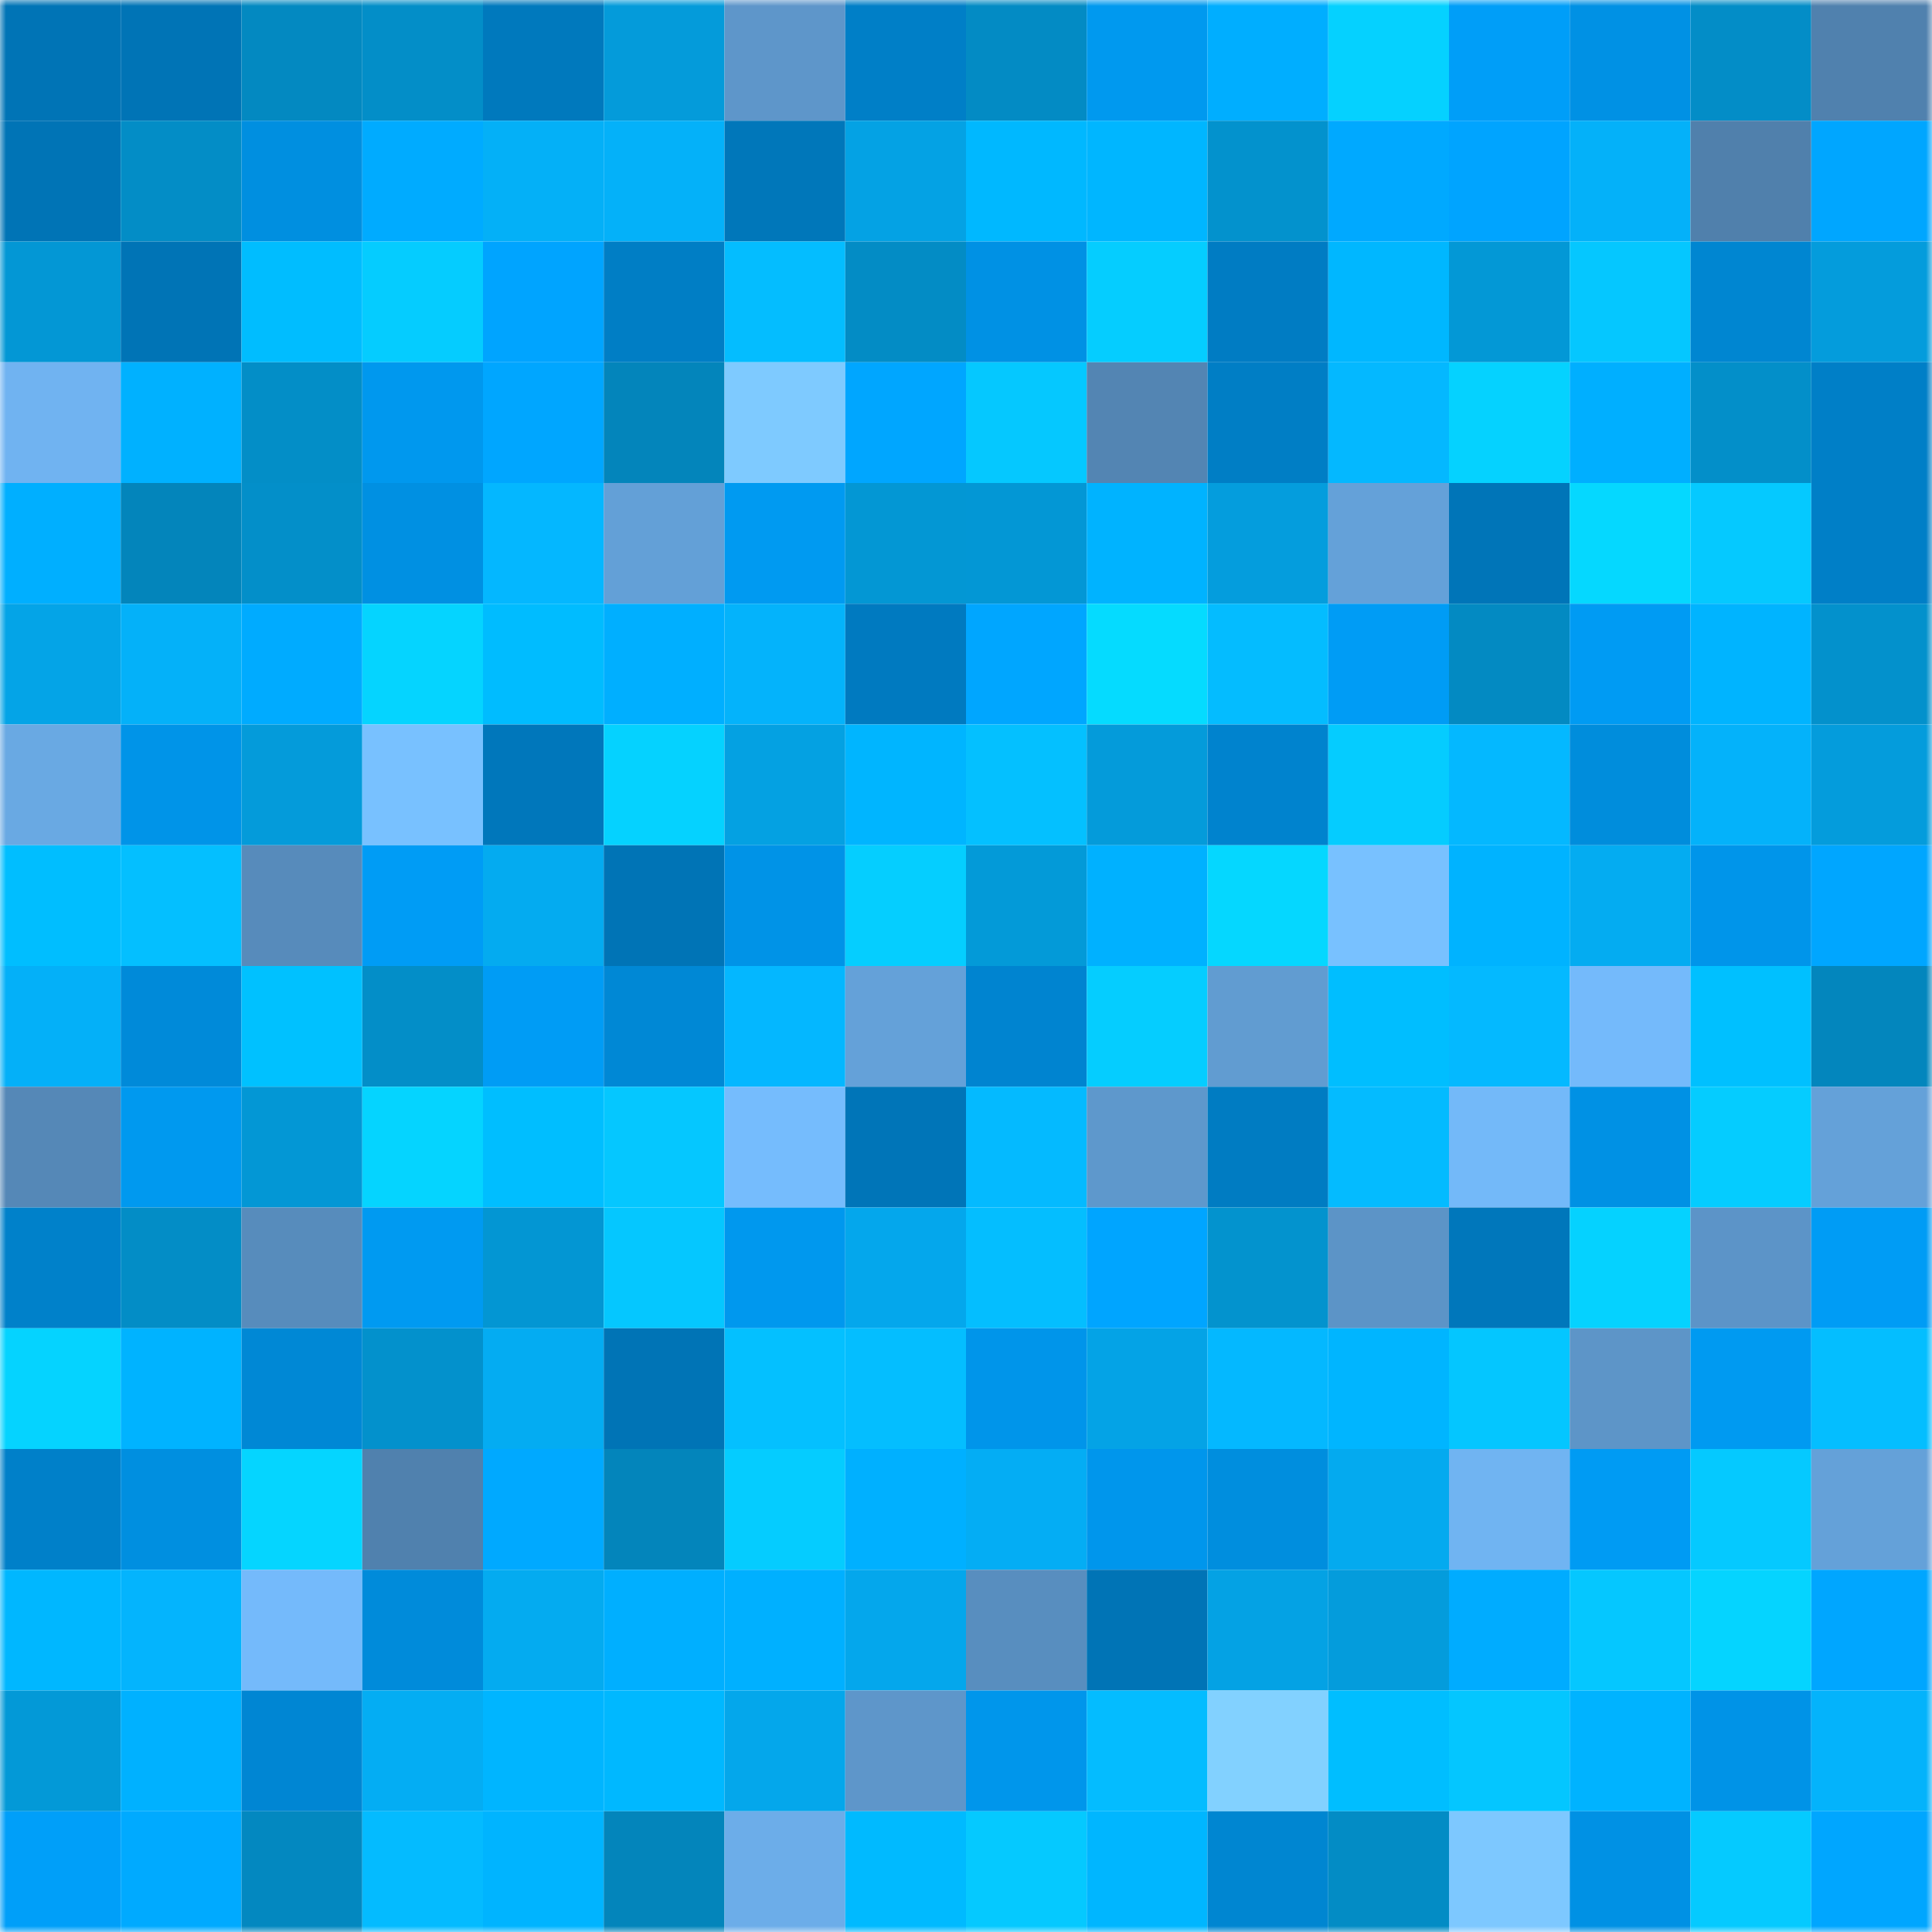 <svg viewBox="0 0 160 160" fill="none" role="img" xmlns="http://www.w3.org/2000/svg" width="240" height="240" name="ens%2Cfomoenjoyer.eth"><mask id="291368746" mask-type="alpha" maskUnits="userSpaceOnUse" x="0" y="0" width="160" height="160"><rect width="160" height="160" fill="#FFFFFF"></rect></mask><g mask="url(#291368746)"><rect x="0" y="0" width="10" height="10" fill="#0074b6"></rect><rect x="10" y="0" width="10" height="10" fill="#0074b6"></rect><rect x="20" y="0" width="10" height="10" fill="#0389c1"></rect><rect x="30" y="0" width="10" height="10" fill="#038ec8"></rect><rect x="40" y="0" width="10" height="10" fill="#0079bd"></rect><rect x="50" y="0" width="10" height="10" fill="#049bda"></rect><rect x="60" y="0" width="10" height="10" fill="#5e96ca"></rect><rect x="70" y="0" width="10" height="10" fill="#007fc7"></rect><rect x="80" y="0" width="10" height="10" fill="#038bc4"></rect><rect x="90" y="0" width="10" height="10" fill="#0099ef"></rect><rect x="100" y="0" width="10" height="10" fill="#00aeff"></rect><rect x="110" y="0" width="10" height="10" fill="#05d1ff"></rect><rect x="120" y="0" width="10" height="10" fill="#009ef8"></rect><rect x="130" y="0" width="10" height="10" fill="#0091e4"></rect><rect x="140" y="0" width="10" height="10" fill="#038dc7"></rect><rect x="150" y="0" width="10" height="10" fill="#5081ae"></rect><rect x="0" y="10" width="10" height="10" fill="#0074b6"></rect><rect x="10" y="10" width="10" height="10" fill="#038dc6"></rect><rect x="20" y="10" width="10" height="10" fill="#008fe0"></rect><rect x="30" y="10" width="10" height="10" fill="#00abff"></rect><rect x="40" y="10" width="10" height="10" fill="#04b0f7"></rect><rect x="50" y="10" width="10" height="10" fill="#04b1f9"></rect><rect x="60" y="10" width="10" height="10" fill="#0077ba"></rect><rect x="70" y="10" width="10" height="10" fill="#04a2e4"></rect><rect x="80" y="10" width="10" height="10" fill="#00b8ff"></rect><rect x="90" y="10" width="10" height="10" fill="#00b6ff"></rect><rect x="100" y="10" width="10" height="10" fill="#0392cd"></rect><rect x="110" y="10" width="10" height="10" fill="#00a9ff"></rect><rect x="120" y="10" width="10" height="10" fill="#00a4ff"></rect><rect x="130" y="10" width="10" height="10" fill="#04b1f9"></rect><rect x="140" y="10" width="10" height="10" fill="#5080ac"></rect><rect x="150" y="10" width="10" height="10" fill="#00a6ff"></rect><rect x="0" y="20" width="10" height="10" fill="#0397d5"></rect><rect x="10" y="20" width="10" height="10" fill="#0074b6"></rect><rect x="20" y="20" width="10" height="10" fill="#00bdff"></rect><rect x="30" y="20" width="10" height="10" fill="#05ccff"></rect><rect x="40" y="20" width="10" height="10" fill="#00a4ff"></rect><rect x="50" y="20" width="10" height="10" fill="#007ec5"></rect><rect x="60" y="20" width="10" height="10" fill="#04bdff"></rect><rect x="70" y="20" width="10" height="10" fill="#038cc5"></rect><rect x="80" y="20" width="10" height="10" fill="#0091e4"></rect><rect x="90" y="20" width="10" height="10" fill="#05cdff"></rect><rect x="100" y="20" width="10" height="10" fill="#007cc3"></rect><rect x="110" y="20" width="10" height="10" fill="#00b7ff"></rect><rect x="120" y="20" width="10" height="10" fill="#0398d6"></rect><rect x="130" y="20" width="10" height="10" fill="#05c7ff"></rect><rect x="140" y="20" width="10" height="10" fill="#0086d1"></rect><rect x="150" y="20" width="10" height="10" fill="#049cdc"></rect><rect x="0" y="30" width="10" height="10" fill="#70b3f1"></rect><rect x="10" y="30" width="10" height="10" fill="#00b1ff"></rect><rect x="20" y="30" width="10" height="10" fill="#038ec7"></rect><rect x="30" y="30" width="10" height="10" fill="#0098ee"></rect><rect x="40" y="30" width="10" height="10" fill="#00a6ff"></rect><rect x="50" y="30" width="10" height="10" fill="#0385bb"></rect><rect x="60" y="30" width="10" height="10" fill="#7ecaff"></rect><rect x="70" y="30" width="10" height="10" fill="#00a6ff"></rect><rect x="80" y="30" width="10" height="10" fill="#05c8ff"></rect><rect x="90" y="30" width="10" height="10" fill="#5385b3"></rect><rect x="100" y="30" width="10" height="10" fill="#007ec5"></rect><rect x="110" y="30" width="10" height="10" fill="#04b8ff"></rect><rect x="120" y="30" width="10" height="10" fill="#05d2ff"></rect><rect x="130" y="30" width="10" height="10" fill="#00afff"></rect><rect x="140" y="30" width="10" height="10" fill="#038fc9"></rect><rect x="150" y="30" width="10" height="10" fill="#007fc7"></rect><rect x="0" y="40" width="10" height="10" fill="#00afff"></rect><rect x="10" y="40" width="10" height="10" fill="#0385bb"></rect><rect x="20" y="40" width="10" height="10" fill="#038fc9"></rect><rect x="30" y="40" width="10" height="10" fill="#0090e2"></rect><rect x="40" y="40" width="10" height="10" fill="#04b7ff"></rect><rect x="50" y="40" width="10" height="10" fill="#63a0d7"></rect><rect x="60" y="40" width="10" height="10" fill="#009af1"></rect><rect x="70" y="40" width="10" height="10" fill="#0397d4"></rect><rect x="80" y="40" width="10" height="10" fill="#0397d5"></rect><rect x="90" y="40" width="10" height="10" fill="#00b3ff"></rect><rect x="100" y="40" width="10" height="10" fill="#049ddd"></rect><rect x="110" y="40" width="10" height="10" fill="#64a1d9"></rect><rect x="120" y="40" width="10" height="10" fill="#0075b8"></rect><rect x="130" y="40" width="10" height="10" fill="#05d8ff"></rect><rect x="140" y="40" width="10" height="10" fill="#05c9ff"></rect><rect x="150" y="40" width="10" height="10" fill="#007fc7"></rect><rect x="0" y="50" width="10" height="10" fill="#04a4e7"></rect><rect x="10" y="50" width="10" height="10" fill="#04b1f9"></rect><rect x="20" y="50" width="10" height="10" fill="#00abff"></rect><rect x="30" y="50" width="10" height="10" fill="#05d4ff"></rect><rect x="40" y="50" width="10" height="10" fill="#00bcff"></rect><rect x="50" y="50" width="10" height="10" fill="#00afff"></rect><rect x="60" y="50" width="10" height="10" fill="#04b3fb"></rect><rect x="70" y="50" width="10" height="10" fill="#007ac0"></rect><rect x="80" y="50" width="10" height="10" fill="#00a6ff"></rect><rect x="90" y="50" width="10" height="10" fill="#05dbff"></rect><rect x="100" y="50" width="10" height="10" fill="#04bcff"></rect><rect x="110" y="50" width="10" height="10" fill="#009cf5"></rect><rect x="120" y="50" width="10" height="10" fill="#038ac2"></rect><rect x="130" y="50" width="10" height="10" fill="#009bf3"></rect><rect x="140" y="50" width="10" height="10" fill="#00b4ff"></rect><rect x="150" y="50" width="10" height="10" fill="#0391cc"></rect><rect x="0" y="60" width="10" height="10" fill="#69a9e3"></rect><rect x="10" y="60" width="10" height="10" fill="#0094e8"></rect><rect x="20" y="60" width="10" height="10" fill="#049bda"></rect><rect x="30" y="60" width="10" height="10" fill="#78c1ff"></rect><rect x="40" y="60" width="10" height="10" fill="#0077bb"></rect><rect x="50" y="60" width="10" height="10" fill="#05d2ff"></rect><rect x="60" y="60" width="10" height="10" fill="#04a1e2"></rect><rect x="70" y="60" width="10" height="10" fill="#00b5ff"></rect><rect x="80" y="60" width="10" height="10" fill="#04c0ff"></rect><rect x="90" y="60" width="10" height="10" fill="#049bda"></rect><rect x="100" y="60" width="10" height="10" fill="#0083ce"></rect><rect x="110" y="60" width="10" height="10" fill="#05ccff"></rect><rect x="120" y="60" width="10" height="10" fill="#04b8ff"></rect><rect x="130" y="60" width="10" height="10" fill="#008ddc"></rect><rect x="140" y="60" width="10" height="10" fill="#04b2fa"></rect><rect x="150" y="60" width="10" height="10" fill="#049cdc"></rect><rect x="0" y="70" width="10" height="10" fill="#00beff"></rect><rect x="10" y="70" width="10" height="10" fill="#04bfff"></rect><rect x="20" y="70" width="10" height="10" fill="#578bbb"></rect><rect x="30" y="70" width="10" height="10" fill="#009cf5"></rect><rect x="40" y="70" width="10" height="10" fill="#04abf0"></rect><rect x="50" y="70" width="10" height="10" fill="#0074b6"></rect><rect x="60" y="70" width="10" height="10" fill="#0093e7"></rect><rect x="70" y="70" width="10" height="10" fill="#05ceff"></rect><rect x="80" y="70" width="10" height="10" fill="#039ad8"></rect><rect x="90" y="70" width="10" height="10" fill="#00b1ff"></rect><rect x="100" y="70" width="10" height="10" fill="#05d7ff"></rect><rect x="110" y="70" width="10" height="10" fill="#78c1ff"></rect><rect x="120" y="70" width="10" height="10" fill="#00b3ff"></rect><rect x="130" y="70" width="10" height="10" fill="#04acf1"></rect><rect x="140" y="70" width="10" height="10" fill="#0095ea"></rect><rect x="150" y="70" width="10" height="10" fill="#00a6ff"></rect><rect x="0" y="80" width="10" height="10" fill="#04b0f8"></rect><rect x="10" y="80" width="10" height="10" fill="#008ad9"></rect><rect x="20" y="80" width="10" height="10" fill="#00c1ff"></rect><rect x="30" y="80" width="10" height="10" fill="#038ec8"></rect><rect x="40" y="80" width="10" height="10" fill="#009cf5"></rect><rect x="50" y="80" width="10" height="10" fill="#0088d5"></rect><rect x="60" y="80" width="10" height="10" fill="#04b7ff"></rect><rect x="70" y="80" width="10" height="10" fill="#64a1d9"></rect><rect x="80" y="80" width="10" height="10" fill="#0084d0"></rect><rect x="90" y="80" width="10" height="10" fill="#05cdff"></rect><rect x="100" y="80" width="10" height="10" fill="#619cd1"></rect><rect x="110" y="80" width="10" height="10" fill="#00beff"></rect><rect x="120" y="80" width="10" height="10" fill="#04b9ff"></rect><rect x="130" y="80" width="10" height="10" fill="#74bafb"></rect><rect x="140" y="80" width="10" height="10" fill="#00c0ff"></rect><rect x="150" y="80" width="10" height="10" fill="#0386bd"></rect><rect x="0" y="90" width="10" height="10" fill="#5588b7"></rect><rect x="10" y="90" width="10" height="10" fill="#0099ef"></rect><rect x="20" y="90" width="10" height="10" fill="#0397d5"></rect><rect x="30" y="90" width="10" height="10" fill="#05d4ff"></rect><rect x="40" y="90" width="10" height="10" fill="#00beff"></rect><rect x="50" y="90" width="10" height="10" fill="#05c7ff"></rect><rect x="60" y="90" width="10" height="10" fill="#75bcfd"></rect><rect x="70" y="90" width="10" height="10" fill="#0075b8"></rect><rect x="80" y="90" width="10" height="10" fill="#04baff"></rect><rect x="90" y="90" width="10" height="10" fill="#5e98cc"></rect><rect x="100" y="90" width="10" height="10" fill="#007cc2"></rect><rect x="110" y="90" width="10" height="10" fill="#04bbff"></rect><rect x="120" y="90" width="10" height="10" fill="#73b9f9"></rect><rect x="130" y="90" width="10" height="10" fill="#0091e4"></rect><rect x="140" y="90" width="10" height="10" fill="#05ccff"></rect><rect x="150" y="90" width="10" height="10" fill="#64a1d9"></rect><rect x="0" y="100" width="10" height="10" fill="#0081ca"></rect><rect x="10" y="100" width="10" height="10" fill="#038dc6"></rect><rect x="20" y="100" width="10" height="10" fill="#578cbc"></rect><rect x="30" y="100" width="10" height="10" fill="#009af1"></rect><rect x="40" y="100" width="10" height="10" fill="#0396d3"></rect><rect x="50" y="100" width="10" height="10" fill="#05c7ff"></rect><rect x="60" y="100" width="10" height="10" fill="#0098ee"></rect><rect x="70" y="100" width="10" height="10" fill="#04a7ec"></rect><rect x="80" y="100" width="10" height="10" fill="#04beff"></rect><rect x="90" y="100" width="10" height="10" fill="#00a5ff"></rect><rect x="100" y="100" width="10" height="10" fill="#0393ce"></rect><rect x="110" y="100" width="10" height="10" fill="#5c94c7"></rect><rect x="120" y="100" width="10" height="10" fill="#0077bb"></rect><rect x="130" y="100" width="10" height="10" fill="#05d2ff"></rect><rect x="140" y="100" width="10" height="10" fill="#5c94c8"></rect><rect x="150" y="100" width="10" height="10" fill="#009cf5"></rect><rect x="0" y="110" width="10" height="10" fill="#05d3ff"></rect><rect x="10" y="110" width="10" height="10" fill="#00b3ff"></rect><rect x="20" y="110" width="10" height="10" fill="#0088d5"></rect><rect x="30" y="110" width="10" height="10" fill="#0391cc"></rect><rect x="40" y="110" width="10" height="10" fill="#04acf2"></rect><rect x="50" y="110" width="10" height="10" fill="#0074b6"></rect><rect x="60" y="110" width="10" height="10" fill="#04c0ff"></rect><rect x="70" y="110" width="10" height="10" fill="#04beff"></rect><rect x="80" y="110" width="10" height="10" fill="#0095ea"></rect><rect x="90" y="110" width="10" height="10" fill="#04a3e6"></rect><rect x="100" y="110" width="10" height="10" fill="#04b8ff"></rect><rect x="110" y="110" width="10" height="10" fill="#00b5ff"></rect><rect x="120" y="110" width="10" height="10" fill="#04c6ff"></rect><rect x="130" y="110" width="10" height="10" fill="#5d95c8"></rect><rect x="140" y="110" width="10" height="10" fill="#009af1"></rect><rect x="150" y="110" width="10" height="10" fill="#04beff"></rect><rect x="0" y="120" width="10" height="10" fill="#0080c9"></rect><rect x="10" y="120" width="10" height="10" fill="#008fe0"></rect><rect x="20" y="120" width="10" height="10" fill="#05d5ff"></rect><rect x="30" y="120" width="10" height="10" fill="#5081ae"></rect><rect x="40" y="120" width="10" height="10" fill="#00a9ff"></rect><rect x="50" y="120" width="10" height="10" fill="#0385bb"></rect><rect x="60" y="120" width="10" height="10" fill="#05ccff"></rect><rect x="70" y="120" width="10" height="10" fill="#00b0ff"></rect><rect x="80" y="120" width="10" height="10" fill="#04adf4"></rect><rect x="90" y="120" width="10" height="10" fill="#0096ec"></rect><rect x="100" y="120" width="10" height="10" fill="#008ede"></rect><rect x="110" y="120" width="10" height="10" fill="#04aaef"></rect><rect x="120" y="120" width="10" height="10" fill="#70b4f2"></rect><rect x="130" y="120" width="10" height="10" fill="#009bf3"></rect><rect x="140" y="120" width="10" height="10" fill="#05c9ff"></rect><rect x="150" y="120" width="10" height="10" fill="#64a1d9"></rect><rect x="0" y="130" width="10" height="10" fill="#00b7ff"></rect><rect x="10" y="130" width="10" height="10" fill="#04b4fd"></rect><rect x="20" y="130" width="10" height="10" fill="#74bafb"></rect><rect x="30" y="130" width="10" height="10" fill="#008bda"></rect><rect x="40" y="130" width="10" height="10" fill="#04abf0"></rect><rect x="50" y="130" width="10" height="10" fill="#00afff"></rect><rect x="60" y="130" width="10" height="10" fill="#00b0ff"></rect><rect x="70" y="130" width="10" height="10" fill="#04a7ec"></rect><rect x="80" y="130" width="10" height="10" fill="#588ebf"></rect><rect x="90" y="130" width="10" height="10" fill="#0074b6"></rect><rect x="100" y="130" width="10" height="10" fill="#04a2e4"></rect><rect x="110" y="130" width="10" height="10" fill="#049cdc"></rect><rect x="120" y="130" width="10" height="10" fill="#00acff"></rect><rect x="130" y="130" width="10" height="10" fill="#05c7ff"></rect><rect x="140" y="130" width="10" height="10" fill="#05d4ff"></rect><rect x="150" y="130" width="10" height="10" fill="#00a6ff"></rect><rect x="0" y="140" width="10" height="10" fill="#0399d7"></rect><rect x="10" y="140" width="10" height="10" fill="#00b1ff"></rect><rect x="20" y="140" width="10" height="10" fill="#0086d3"></rect><rect x="30" y="140" width="10" height="10" fill="#04adf3"></rect><rect x="40" y="140" width="10" height="10" fill="#00b5ff"></rect><rect x="50" y="140" width="10" height="10" fill="#00b8ff"></rect><rect x="60" y="140" width="10" height="10" fill="#04a7eb"></rect><rect x="70" y="140" width="10" height="10" fill="#5e96ca"></rect><rect x="80" y="140" width="10" height="10" fill="#0096eb"></rect><rect x="90" y="140" width="10" height="10" fill="#04bcff"></rect><rect x="100" y="140" width="10" height="10" fill="#82d1ff"></rect><rect x="110" y="140" width="10" height="10" fill="#00beff"></rect><rect x="120" y="140" width="10" height="10" fill="#04c6ff"></rect><rect x="130" y="140" width="10" height="10" fill="#00b3ff"></rect><rect x="140" y="140" width="10" height="10" fill="#0093e7"></rect><rect x="150" y="140" width="10" height="10" fill="#04b3fb"></rect><rect x="0" y="150" width="10" height="10" fill="#009ff9"></rect><rect x="10" y="150" width="10" height="10" fill="#00aaff"></rect><rect x="20" y="150" width="10" height="10" fill="#0388c0"></rect><rect x="30" y="150" width="10" height="10" fill="#04bbff"></rect><rect x="40" y="150" width="10" height="10" fill="#00b4ff"></rect><rect x="50" y="150" width="10" height="10" fill="#0385bb"></rect><rect x="60" y="150" width="10" height="10" fill="#6cade9"></rect><rect x="70" y="150" width="10" height="10" fill="#00baff"></rect><rect x="80" y="150" width="10" height="10" fill="#05c9ff"></rect><rect x="90" y="150" width="10" height="10" fill="#00b6ff"></rect><rect x="100" y="150" width="10" height="10" fill="#0086d1"></rect><rect x="110" y="150" width="10" height="10" fill="#038cc5"></rect><rect x="120" y="150" width="10" height="10" fill="#7dc8ff"></rect><rect x="130" y="150" width="10" height="10" fill="#0091e4"></rect><rect x="140" y="150" width="10" height="10" fill="#05caff"></rect><rect x="150" y="150" width="10" height="10" fill="#00a6ff"></rect></g></svg>